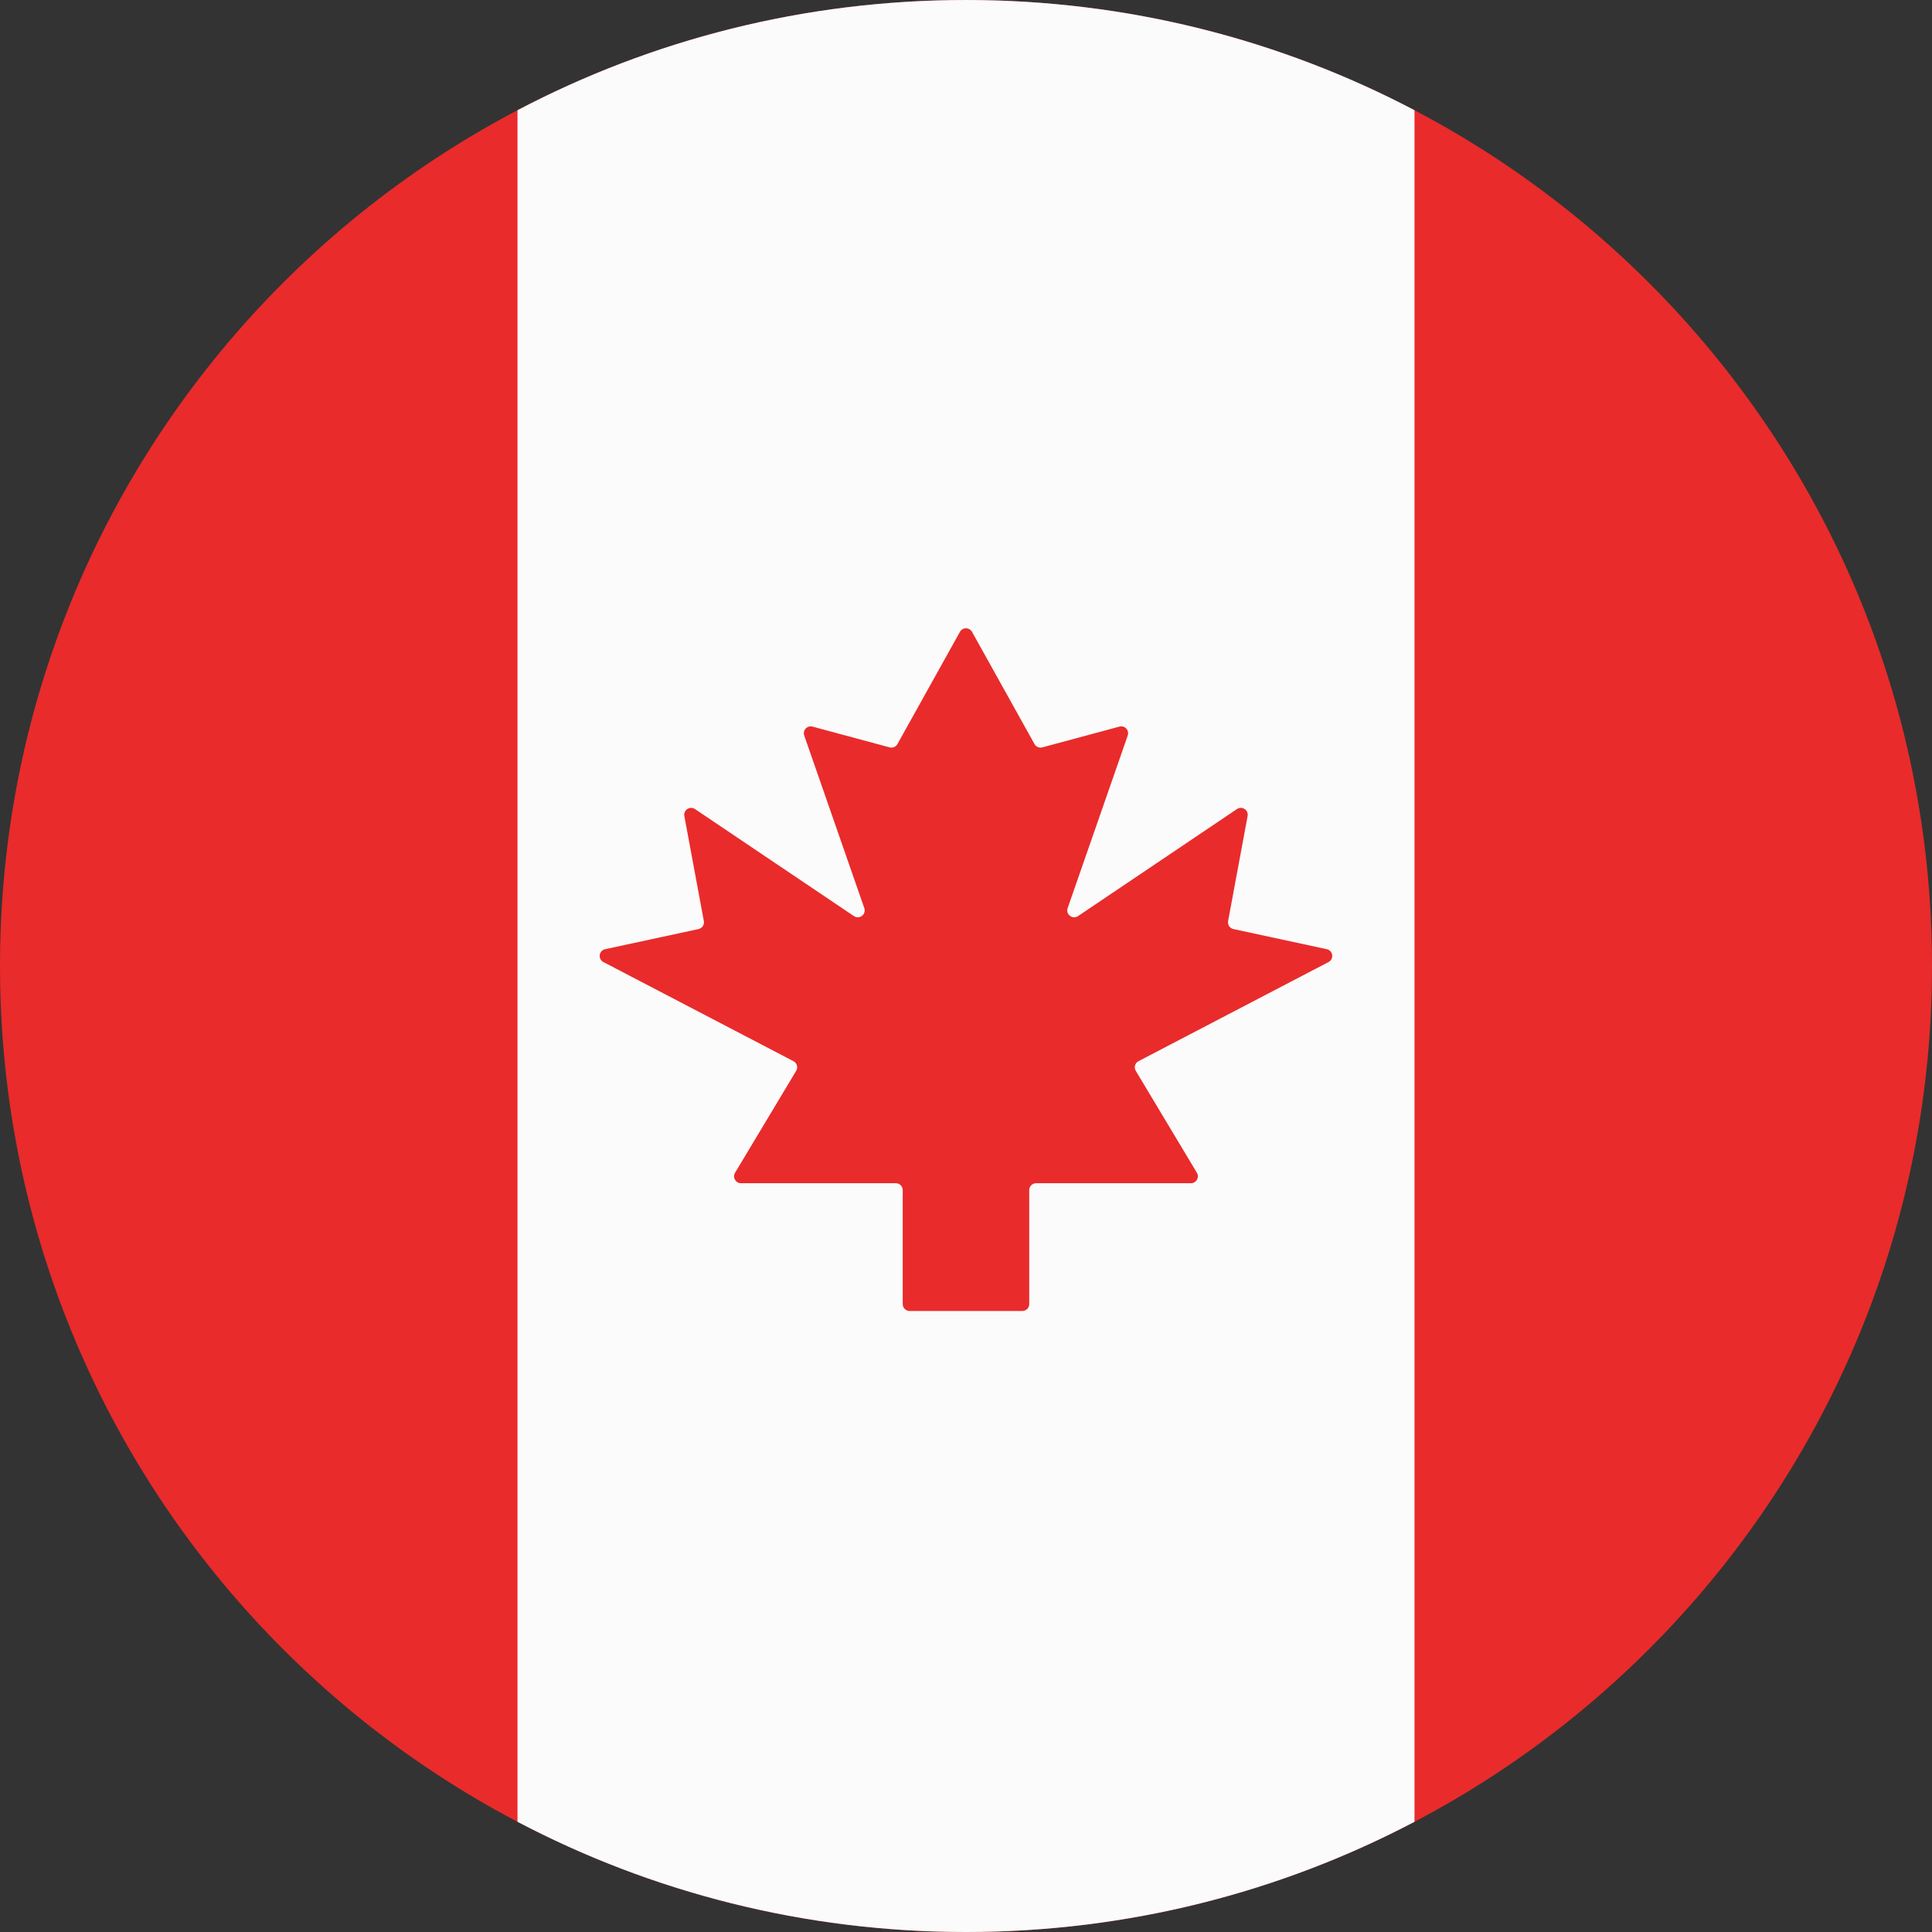 <?xml version="1.0" encoding="UTF-8"?><svg xmlns="http://www.w3.org/2000/svg" xmlns:xlink="http://www.w3.org/1999/xlink" fill="none" height="448.0" preserveAspectRatio="xMidYMid meet" style="fill: none;" version="1.0" viewBox="32.0 32.0 448.0 448.0" width="448.0" zoomAndPan="magnify"><rect x="32.0" y="32.0" width="448.0" height="448.0" fill="#333333" stroke="none"/><g id="change1_1"><path clip-rule="evenodd" d="M480 256C480 132.288 379.712 32 256 32C132.288 32 32 132.288 32 256C32 379.712 132.288 480 256 480C379.712 480 480 379.712 480 256Z" fill="#E92B2B" fill-rule="evenodd"/></g><g id="change2_1"><path clip-rule="evenodd" d="M360 57.555C328.922 41.234 293.539 32 256 32C218.461 32 183.078 41.234 152 57.555V454.445C183.078 470.766 218.461 480 256 480C293.539 480 328.922 470.766 360 454.445V57.555Z" fill="#FBFBFB" fill-rule="evenodd"/></g><g id="change1_2"><path clip-rule="evenodd" d="M242.928 335.999C242.044 335.999 241.328 335.283 241.328 334.399V307.969C241.328 307.086 240.611 306.369 239.728 306.369H203.82C202.576 306.369 201.808 305.013 202.447 303.946L216.621 280.312C217.095 279.522 216.805 278.497 215.989 278.071L171.923 255.085C170.595 254.392 170.862 252.418 172.326 252.102L193.975 247.437C194.821 247.255 195.369 246.433 195.211 245.581L190.69 221.229C190.431 219.835 191.981 218.818 193.157 219.61L230.011 244.428C231.287 245.287 232.921 244.027 232.416 242.575L218.489 202.56C218.067 201.347 219.175 200.155 220.416 200.49L238.288 205.304C238.997 205.495 239.745 205.179 240.102 204.537L254.597 178.509C255.207 177.414 256.782 177.414 257.392 178.509L271.887 204.537C272.244 205.179 272.992 205.495 273.701 205.304L291.572 200.49C292.813 200.155 293.922 201.347 293.5 202.56L279.573 242.575C279.067 244.027 280.702 245.287 281.978 244.428L318.832 219.61C320.008 218.818 321.557 219.835 321.298 221.229L316.778 245.581C316.62 246.433 317.168 247.255 318.014 247.437L339.663 252.102C341.127 252.418 341.394 254.392 340.066 255.085L296 278.071C295.183 278.497 294.894 279.522 295.368 280.312L309.541 303.946C310.181 305.013 309.413 306.369 308.169 306.369H272.261C271.377 306.369 270.661 307.086 270.661 307.969V334.399C270.661 335.283 269.945 335.999 269.061 335.999H242.928Z" fill="#E92B2B" fill-rule="evenodd"/></g></svg>